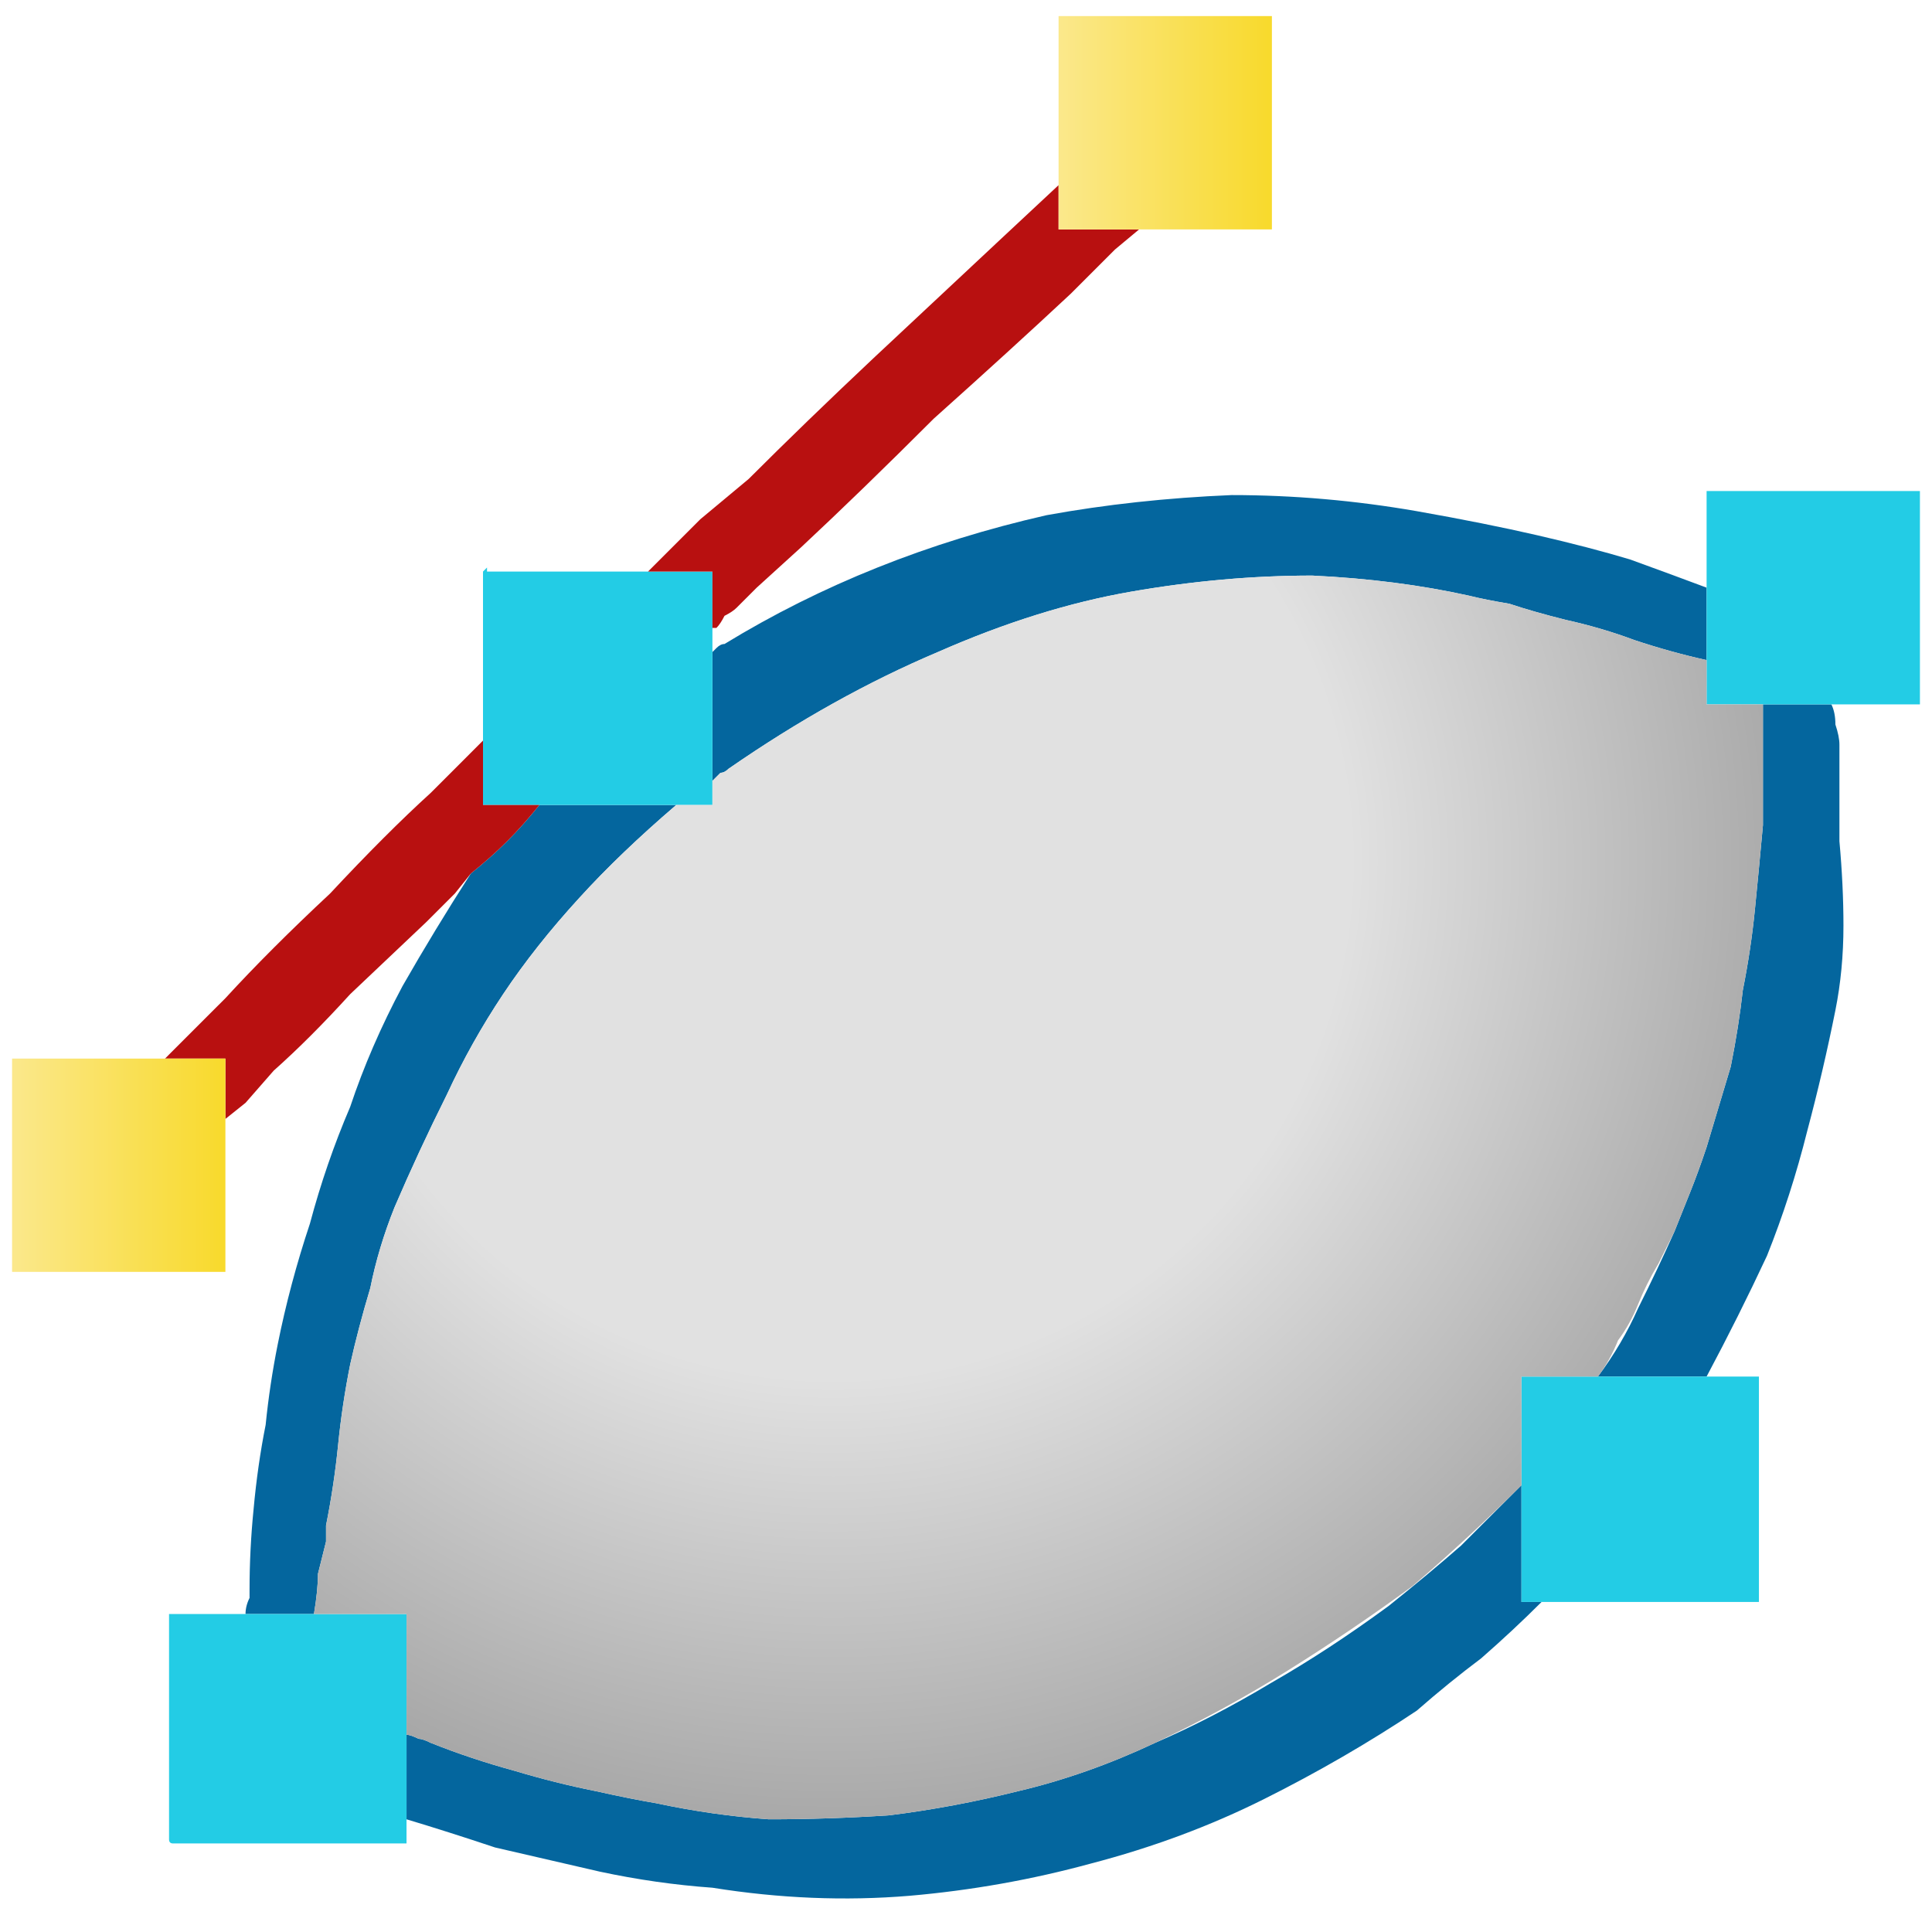 <svg xmlns="http://www.w3.org/2000/svg" height="24" width="24">
  <defs>
    <radialGradient cx="0" cy="0" gradientTransform="matrix(0.013 0.012 -0.012 0.013 10.35 10.7)" gradientUnits="userSpaceOnUse" id="gradient0" r="819.2" spreadMethod="pad">
      <stop offset="0.443" stop-color="#E1E1E1" />
      <stop offset="0.827" stop-color="#A8A8A8" />
      <stop offset="0.984" stop-color="#878787" />
    </radialGradient>
    <linearGradient gradientTransform="matrix(0.002 0 0 0.002 14.45 0.2)" gradientUnits="userSpaceOnUse" id="gradient1" spreadMethod="pad" x1="-819.2" x2="819.2">
      <stop offset="0" stop-color="#FBEA98" />
      <stop offset="0.992" stop-color="#F8D822" />
    </linearGradient>
    <linearGradient gradientTransform="matrix(0.002 0 0 0.002 1.45 13.1)" gradientUnits="userSpaceOnUse" id="gradient2" spreadMethod="pad" x1="-819.2" x2="819.2">
      <stop offset="0" stop-color="#FBEA98" />
      <stop offset="0.992" stop-color="#F8D822" />
    </linearGradient>
  </defs>
  <g>
    <path d="M22.75 8.75 Q22.8 8.85 22.8 9 22.85 9.15 22.85 9.25 22.85 9.35 22.85 9.4 22.85 9.95 22.85 10.45 22.9 11 22.9 11.5 22.9 12.05 22.8 12.55 22.65 13.3 22.45 14.05 22.25 14.85 21.95 15.6 21.6 16.35 21.2 17.1 L19.85 17.1 Q20.15 16.7 20.35 16.25 20.6 15.75 20.8 15.3 20.9 15.05 21 14.8 21.1 14.55 21.2 14.25 21.35 13.75 21.5 13.25 21.6 12.75 21.65 12.3 21.75 11.8 21.8 11.3 21.85 10.8 21.9 10.25 21.9 10.2 21.9 10.05 21.9 9.95 21.9 9.8 21.9 9.6 21.9 9.4 21.9 9.25 21.9 9.05 21.9 8.9 21.9 8.75 L22.2 8.75 22.55 8.75 22.75 8.75 M8.85 8.1 Q8.9 8.05 8.9 8.05 8.95 8 9 8 9.9 7.45 10.9 7.05 11.9 6.65 13 6.4 14.1 6.2 15.3 6.15 16.45 6.15 17.6 6.35 18.45 6.5 19.1 6.65 19.75 6.8 20.25 6.95 20.8 7.15 21.2 7.3 L21.2 8.2 Q20.75 8.1 20.3 7.95 19.9 7.8 19.45 7.7 19.05 7.6 18.75 7.5 18.45 7.45 18.25 7.4 17.35 7.2 16.3 7.15 15.2 7.15 14.05 7.35 12.9 7.55 11.65 8.1 10.35 8.65 9.05 9.55 9 9.6 8.95 9.6 8.9 9.65 8.85 9.7 L8.85 8.1 M3.05 20.05 Q3.05 19.95 3.1 19.85 3.1 19.8 3.1 19.75 3.1 19.25 3.15 18.75 3.2 18.2 3.3 17.7 3.35 17.2 3.45 16.7 3.6 15.95 3.85 15.2 4.05 14.45 4.35 13.75 4.6 13 5 12.25 5.4 11.55 5.85 10.85 6.1 10.65 6.3 10.45 6.5 10.25 6.7 10 L8.4 10 Q7.7 10.6 7.2 11.15 6.65 11.75 6.25 12.35 5.85 12.95 5.55 13.6 5.2 14.3 4.9 15 4.7 15.5 4.6 16 4.45 16.5 4.35 16.95 4.25 17.45 4.2 17.95 4.15 18.45 4.05 18.95 L4.05 19.15 3.95 19.55 Q3.95 19.75 3.9 20.05 L3.05 20.05 M19.15 19.9 Q18.8 20.25 18.4 20.6 18 20.9 17.6 21.25 16.7 21.85 15.7 22.35 14.7 22.85 13.55 23.15 12.45 23.45 11.3 23.55 10.1 23.65 8.85 23.45 8.15 23.4 7.45 23.25 6.8 23.1 6.15 22.95 5.55 22.75 5.05 22.6 5.05 22.4 5.05 22.2 5.05 22 5.05 21.8 5.05 21.7 5.05 21.65 L5.05 21.55 Q5.05 21.55 5.05 21.55 5.1 21.55 5.2 21.6 5.25 21.6 5.35 21.65 5.85 21.85 6.4 22 6.9 22.15 7.4 22.25 7.85 22.35 8.15 22.4 8.85 22.55 9.55 22.6 10.3 22.6 11.05 22.55 11.85 22.45 12.65 22.25 13.5 22.05 14.35 21.65 15.05 21.35 15.8 20.9 16.5 20.5 17.25 19.95 17.75 19.55 18.15 19.2 18.55 18.8 18.9 18.45 L18.9 19.8 18.9 19.85 Q18.9 19.85 18.9 19.9 L18.95 19.9 19.15 19.9" fill="#04669E" stroke="none" />
    <path d="M19.15 19.9 L18.95 19.9 18.9 19.9 Q18.9 19.85 18.9 19.85 L18.9 19.8 18.9 18.45 18.9 17.2 18.9 17.15 Q18.9 17.15 18.9 17.15 18.9 17.1 18.9 17.1 18.95 17.1 18.95 17.1 L19.85 17.1 21.2 17.1 21.75 17.1 21.8 17.1 Q21.85 17.1 21.85 17.1 21.85 17.15 21.85 17.15 21.85 17.15 21.85 17.2 L21.85 19.8 21.85 19.85 Q21.85 19.85 21.85 19.9 21.85 19.9 21.8 19.9 21.8 19.9 21.8 19.9 L21.75 19.9 19.15 19.9 M22.75 8.75 L22.55 8.75 22.2 8.75 21.9 8.75 21.25 8.75 21.2 8.75 Q21.2 8.7 21.2 8.7 L21.2 8.65 21.2 8.2 21.2 7.3 21.2 6.15 Q21.2 6.1 21.2 6.1 21.2 6.1 21.25 6.1 21.25 6.1 21.25 6.1 L21.3 6.1 23.8 6.1 Q23.85 6.1 23.85 6.1 23.85 6.1 23.85 6.1 23.85 6.15 23.85 6.15 L23.85 8.65 23.85 8.7 Q23.85 8.7 23.85 8.75 23.85 8.75 23.85 8.75 23.8 8.75 23.8 8.75 L22.75 8.75 M8.85 7.85 L8.85 8.1 8.85 9.7 8.85 9.95 8.85 10 Q8.85 10 8.85 10 8.85 10 8.8 10 8.8 10 8.8 10 L8.75 10 8.4 10 6.7 10 6.55 10 6 10 Q6 10 6 10 6 9.95 6 9.95 L6 9.2 6 7.15 6 7.1 Q6 7.1 6 7.1 6 7.1 6 7.1 6.05 7.05 6.05 7.05 L6.05 7.1 8.05 7.1 8.75 7.1 8.8 7.1 Q8.8 7.1 8.85 7.1 8.85 7.1 8.85 7.1 8.85 7.1 8.85 7.15 L8.85 7.75 8.85 7.85 M5.05 22.6 L5.05 22.7 Q5.05 22.8 5.05 22.85 5.05 22.9 5.05 22.9 5 22.9 5 22.9 5 22.9 4.95 22.9 L2.15 22.9 Q2.1 22.9 2.1 22.85 2.1 22.85 2.1 22.85 L2.1 22.8 Q2.1 22.35 2.1 21.9 2.1 21.45 2.1 21 2.1 20.55 2.1 20.1 L2.1 20.05 Q2.1 20.05 2.15 20.05 2.15 20.05 2.15 20.05 2.15 20.05 2.2 20.05 L3.05 20.05 3.9 20.05 4.95 20.05 5 20.05 Q5 20.05 5 20.05 5.05 20.05 5.05 20.05 5.05 20.1 5.05 20.1 5.05 20.45 5.05 20.8 5.05 21.2 5.05 21.55 5.05 21.55 5.05 21.55 L5.05 21.65 Q5.05 21.7 5.05 21.8 5.05 22 5.05 22.2 5.05 22.4 5.05 22.6" fill="#23CCE5" stroke="none" />
    <path d="M21.9 8.75 Q21.9 8.9 21.9 9.05 21.9 9.25 21.9 9.4 21.9 9.6 21.9 9.8 21.9 9.95 21.9 10.05 21.9 10.2 21.9 10.25 21.85 10.8 21.8 11.3 21.75 11.8 21.65 12.3 21.6 12.75 21.5 13.25 21.35 13.75 21.2 14.25 21.1 14.55 21 14.8 20.9 15.05 20.8 15.3 20.7 15.5 20.6 15.7 20.45 15.95 20.35 16.2 20.25 16.45 20.1 16.65 20 16.9 19.85 17.1 L18.95 17.1 Q18.95 17.1 18.9 17.1 18.9 17.1 18.9 17.15 18.9 17.15 18.9 17.15 L18.9 17.2 18.9 18.45 Q18.25 19.1 17.55 19.7 16.8 20.25 16 20.75 15.2 21.25 14.35 21.65 13.5 22.05 12.65 22.25 11.85 22.45 11.05 22.55 10.3 22.6 9.55 22.6 8.85 22.55 8.15 22.4 7.85 22.35 7.4 22.25 6.9 22.15 6.4 22 5.85 21.85 5.35 21.65 5.25 21.6 5.2 21.6 5.1 21.55 5.05 21.55 5.05 21.2 5.05 20.8 5.05 20.45 5.05 20.1 5.05 20.1 5.05 20.05 5.05 20.05 5 20.05 5 20.05 5 20.05 L4.95 20.05 3.9 20.05 Q3.95 19.75 3.95 19.55 L4.05 19.15 4.05 18.95 Q4.15 18.45 4.2 17.95 4.25 17.45 4.35 16.95 4.45 16.5 4.6 16 4.7 15.5 4.9 15 5.2 14.3 5.55 13.6 5.85 12.95 6.25 12.35 6.65 11.75 7.2 11.15 7.7 10.6 8.4 10 L8.75 10 8.8 10 Q8.8 10 8.8 10 8.85 10 8.85 10 8.85 10 8.85 10 L8.85 9.95 8.85 9.7 Q8.9 9.65 8.95 9.6 9 9.6 9.05 9.55 10.35 8.65 11.65 8.1 12.9 7.55 14.05 7.35 15.2 7.15 16.3 7.15 17.35 7.2 18.25 7.4 18.45 7.45 18.75 7.5 19.05 7.6 19.45 7.7 19.9 7.8 20.3 7.95 20.75 8.1 21.2 8.2 L21.2 8.65 21.2 8.7 Q21.2 8.7 21.2 8.75 L21.25 8.75 21.9 8.75" fill="url(#gradient0)" stroke="none" />
    <path d="M14.15 2.85 L13.85 3.1 13.3 3.65 Q12.55 4.35 11.6 5.2 10.7 6.1 9.95 6.8 L9.4 7.3 9.15 7.55 Q9.1 7.6 9 7.65 8.95 7.75 8.9 7.8 8.85 7.8 8.85 7.8 L8.85 7.85 8.85 7.75 8.85 7.15 Q8.85 7.1 8.85 7.1 8.85 7.1 8.85 7.1 8.8 7.1 8.8 7.1 L8.75 7.1 8.05 7.1 Q8.15 7 8.25 6.9 8.3 6.85 8.4 6.75 L8.7 6.45 9.3 5.95 Q10 5.25 10.85 4.45 L12.4 3 13.15 2.3 13.15 2.8 Q13.15 2.85 13.15 2.85 L13.2 2.85 14.15 2.85 M2.05 13.15 L2.3 12.9 2.8 12.4 Q3.35 11.8 4.1 11.1 4.8 10.35 5.35 9.85 L5.8 9.4 6 9.2 6 9.95 Q6 9.95 6 10 6 10 6 10 L6.55 10 6.7 10 Q6.5 10.25 6.3 10.45 6.1 10.65 5.85 10.85 L5.65 11.1 5.3 11.45 4.35 12.35 Q3.85 12.9 3.4 13.3 L3.05 13.7 2.8 13.9 2.8 13.25 2.8 13.2 Q2.8 13.2 2.8 13.2 2.8 13.15 2.8 13.15 2.8 13.15 2.75 13.15 L2.7 13.15 2.05 13.15" fill="#B81010" stroke="none" />
    <path d="M13.15 2.3 L13.15 0.3 13.15 0.25 Q13.15 0.25 13.15 0.2 13.15 0.2 13.15 0.2 13.2 0.2 13.2 0.2 L15.7 0.2 15.75 0.2 Q15.8 0.2 15.8 0.2 15.8 0.25 15.8 0.25 15.8 0.25 15.8 0.3 L15.8 2.8 Q15.8 2.85 15.8 2.85 15.8 2.85 15.8 2.85 15.75 2.85 15.75 2.85 L15.7 2.85 14.15 2.85 13.2 2.85 13.15 2.85 Q13.15 2.85 13.15 2.8 L13.15 2.3" fill="url(#gradient1)" stroke="none" />
    <path d="M2.8 13.9 L2.8 15.75 Q2.8 15.8 2.8 15.8 2.8 15.8 2.8 15.8 2.75 15.8 2.75 15.8 L2.7 15.8 0.2 15.8 0.15 15.8 Q0.15 15.8 0.15 15.75 L0.15 15.7 0.15 13.2 Q0.15 13.15 0.15 13.15 0.15 13.15 0.15 13.15 0.2 13.15 0.2 13.15 L2.05 13.15 2.7 13.15 2.75 13.15 Q2.8 13.15 2.8 13.15 2.8 13.15 2.8 13.2 2.8 13.2 2.8 13.2 L2.8 13.25 2.8 13.9" fill="url(#gradient2)" stroke="none" />
  </g>
</svg>